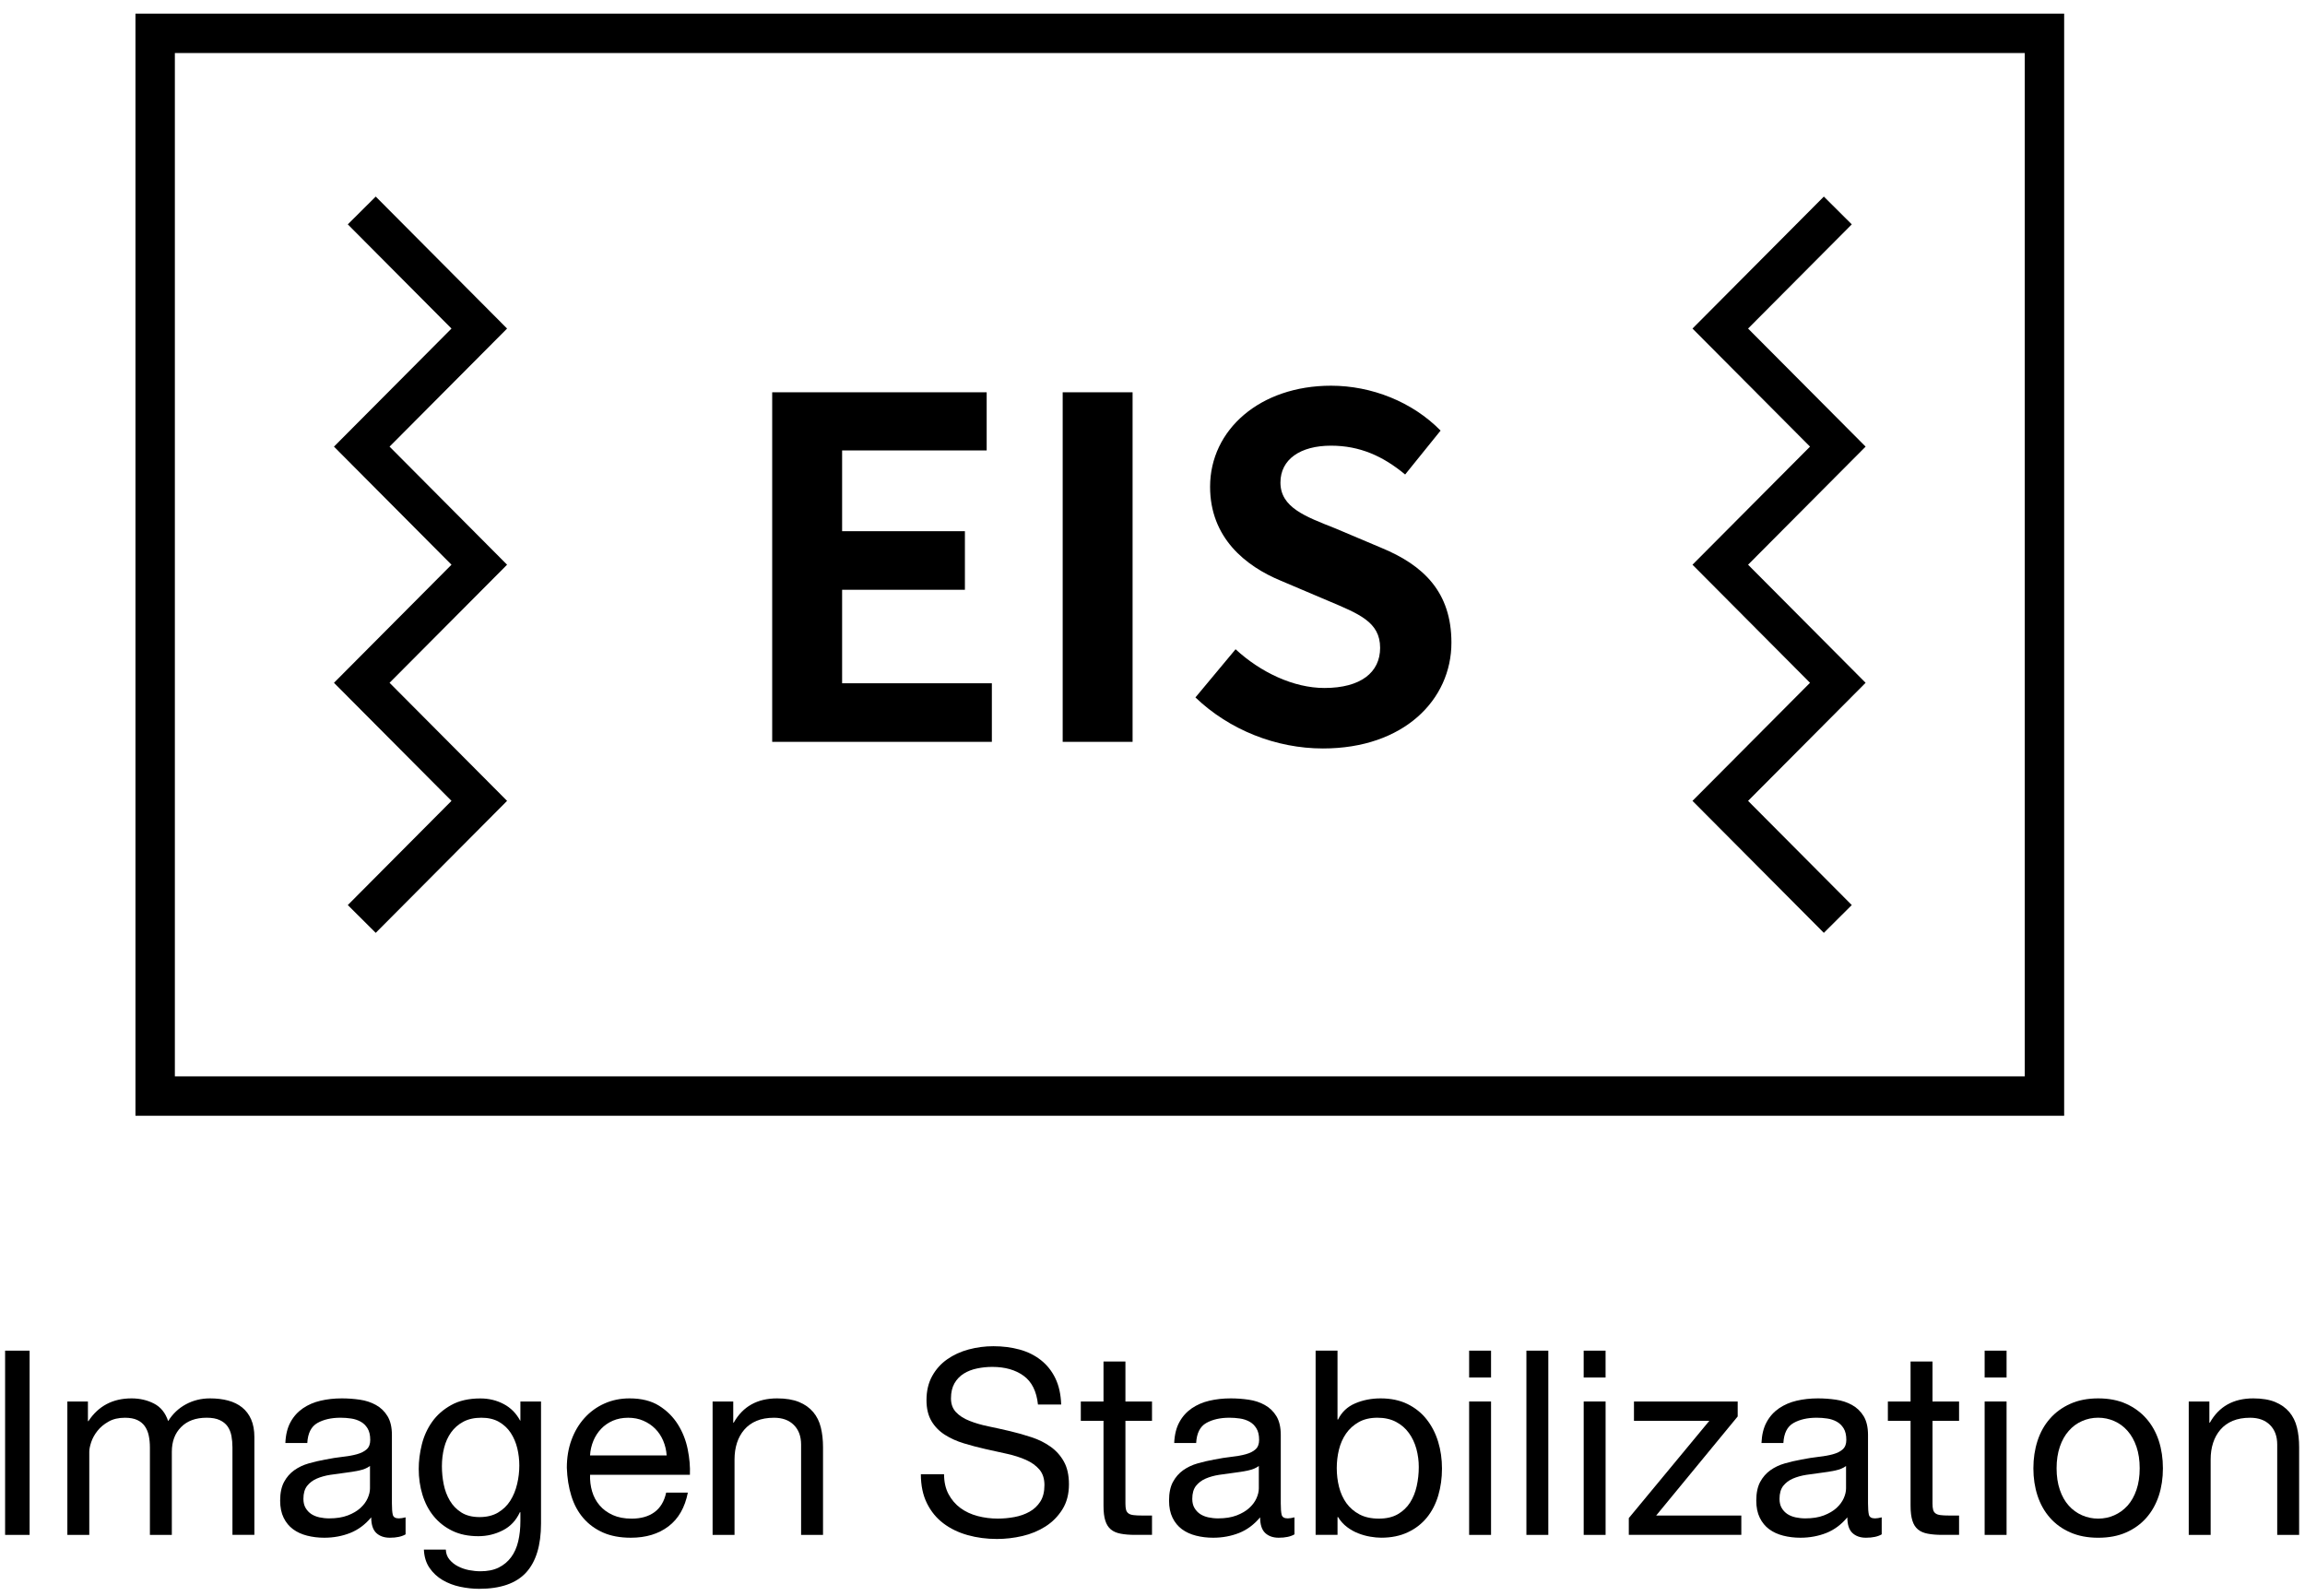 <svg xmlns="http://www.w3.org/2000/svg" width="117" height="81" viewBox="0 0 117 81" fill="none"><path d="M39.197 37.654H50.346V34.682H42.745V29.935H48.978V26.962H42.745V22.862H50.083V19.913H39.196V37.654H39.197ZM53.941 37.654H57.489V19.913H53.941V37.654ZM67.152 37.991C71.253 37.991 73.673 35.521 73.673 32.62C73.673 30.054 72.259 28.688 70.101 27.801L67.775 26.818C66.265 26.219 64.994 25.763 64.994 24.492C64.994 23.318 66.001 22.622 67.56 22.622C69.023 22.622 70.197 23.15 71.324 24.085L73.123 21.856C71.685 20.393 69.621 19.578 67.561 19.578C63.964 19.578 61.423 21.807 61.423 24.708C61.423 27.297 63.221 28.736 65.02 29.479L67.393 30.486C68.975 31.157 70.054 31.565 70.054 32.883C70.054 34.13 69.072 34.921 67.225 34.921C65.666 34.921 63.988 34.13 62.717 32.955L60.679 35.401C62.406 37.055 64.778 37.991 67.152 37.991Z" fill="#FF6635" style="fill:#FF6635;fill:color(display-p3 1 0.4 0.208);fill-opacity:1;"></path><path d="M93.286 46.645L87.32 40.651L93.286 34.658L87.32 28.664L93.286 22.67L87.32 16.677L93.286 10.683" stroke="#FF6635" style="stroke:#FF6635;stroke:color(display-p3 1 0.4 0.208);stroke-opacity:1;" stroke-width="2" stroke-miterlimit="10"></path><path d="M18.363 46.645L24.328 40.651L18.363 34.658L24.328 28.664L18.363 22.67L24.328 16.677L18.363 10.683" stroke="#FF6635" style="stroke:#FF6635;stroke:color(display-p3 1 0.4 0.208);stroke-opacity:1;" stroke-width="2" stroke-miterlimit="10"></path><path d="M7.876 55.635H103.775V1.692H7.876V55.635Z" stroke="#FF6635" style="stroke:#FF6635;stroke:color(display-p3 1 0.4 0.208);stroke-opacity:1;" stroke-width="2" stroke-miterlimit="10"></path><path d="M1.503 68.557V77.909H0.259V68.557H1.503Z" fill="#FF6635" style="fill:#FF6635;fill:color(display-p3 1 0.4 0.208);fill-opacity:1;"></path><path d="M4.463 71.138V72.133H4.489C4.996 71.365 5.725 70.98 6.677 70.98C7.096 70.98 7.475 71.068 7.816 71.243C8.157 71.418 8.397 71.714 8.536 72.134C8.763 71.767 9.062 71.483 9.433 71.282C9.805 71.081 10.213 70.98 10.659 70.98C10.999 70.98 11.307 71.017 11.582 71.091C11.857 71.165 12.093 71.281 12.29 71.439C12.486 71.596 12.639 71.798 12.748 72.047C12.857 72.296 12.912 72.596 12.912 72.944V77.908H11.799V73.469C11.799 73.259 11.781 73.063 11.747 72.879C11.711 72.696 11.646 72.536 11.551 72.4C11.454 72.265 11.321 72.159 11.151 72.081C10.981 72.001 10.76 71.962 10.49 71.962C9.94 71.962 9.507 72.119 9.194 72.435C8.879 72.748 8.722 73.167 8.722 73.691V77.909H7.609V73.47C7.609 73.252 7.589 73.05 7.55 72.867C7.511 72.683 7.443 72.524 7.347 72.388C7.251 72.253 7.122 72.148 6.961 72.075C6.799 72 6.591 71.963 6.339 71.963C6.016 71.963 5.738 72.027 5.507 72.16C5.276 72.291 5.088 72.447 4.944 72.632C4.8 72.814 4.695 73.005 4.63 73.201C4.565 73.397 4.532 73.56 4.532 73.691V77.909H3.419V71.138H4.463Z" fill="#FF6635" style="fill:#FF6635;fill:color(display-p3 1 0.4 0.208);fill-opacity:1;"></path><path d="M20.586 77.882C20.394 77.995 20.127 78.053 19.787 78.053C19.499 78.053 19.27 77.971 19.099 77.811C18.929 77.649 18.843 77.384 18.843 77.018C18.538 77.384 18.182 77.649 17.776 77.811C17.37 77.971 16.932 78.053 16.46 78.053C16.155 78.053 15.865 78.018 15.589 77.948C15.314 77.879 15.076 77.769 14.875 77.621C14.675 77.474 14.515 77.279 14.397 77.039C14.279 76.797 14.22 76.509 14.22 76.168C14.22 75.784 14.286 75.469 14.417 75.225C14.548 74.98 14.72 74.782 14.935 74.628C15.149 74.476 15.393 74.359 15.668 74.281C15.943 74.202 16.225 74.137 16.513 74.085C16.819 74.023 17.109 73.979 17.385 73.947C17.66 73.917 17.902 73.874 18.112 73.816C18.321 73.758 18.487 73.677 18.61 73.567C18.733 73.458 18.793 73.298 18.793 73.089C18.793 72.845 18.747 72.648 18.656 72.5C18.564 72.351 18.447 72.237 18.302 72.159C18.158 72.081 17.997 72.026 17.818 72.001C17.639 71.975 17.463 71.962 17.288 71.962C16.816 71.962 16.423 72.052 16.109 72.231C15.795 72.41 15.625 72.749 15.598 73.246H14.485C14.502 72.828 14.589 72.473 14.746 72.186C14.903 71.897 15.113 71.665 15.374 71.485C15.636 71.306 15.935 71.176 16.272 71.098C16.608 71.019 16.968 70.98 17.352 70.98C17.658 70.98 17.961 71.002 18.263 71.046C18.564 71.089 18.836 71.179 19.081 71.314C19.325 71.448 19.521 71.638 19.67 71.882C19.818 72.126 19.893 72.444 19.893 72.835V76.313C19.893 76.574 19.908 76.766 19.938 76.888C19.969 77.009 20.071 77.071 20.246 77.071C20.342 77.071 20.455 77.052 20.587 77.018V77.882H20.586ZM18.779 74.412C18.639 74.516 18.456 74.592 18.229 74.641C18.001 74.688 17.764 74.728 17.515 74.757C17.266 74.787 17.015 74.822 16.762 74.861C16.509 74.901 16.282 74.964 16.081 75.051C15.88 75.137 15.717 75.261 15.59 75.421C15.463 75.583 15.401 75.802 15.401 76.079C15.401 76.262 15.438 76.417 15.512 76.542C15.586 76.669 15.682 76.77 15.8 76.85C15.918 76.927 16.055 76.983 16.212 77.018C16.37 77.052 16.535 77.071 16.71 77.071C17.077 77.071 17.391 77.021 17.653 76.921C17.915 76.821 18.129 76.694 18.295 76.543C18.461 76.391 18.584 76.226 18.662 76.048C18.741 75.87 18.78 75.702 18.78 75.547V74.412H18.779Z" fill="#FF6635" style="fill:#FF6635;fill:color(display-p3 1 0.4 0.208);fill-opacity:1;"></path><path d="M26.702 79.822C26.195 80.372 25.401 80.646 24.318 80.646C24.004 80.646 23.683 80.611 23.356 80.542C23.028 80.472 22.731 80.358 22.465 80.201C22.198 80.044 21.978 79.839 21.803 79.585C21.629 79.333 21.532 79.022 21.516 78.655H22.629C22.637 78.856 22.701 79.026 22.819 79.166C22.937 79.306 23.081 79.42 23.252 79.507C23.422 79.594 23.607 79.658 23.809 79.698C24.009 79.735 24.202 79.755 24.385 79.755C24.752 79.755 25.061 79.693 25.315 79.567C25.568 79.44 25.778 79.266 25.943 79.043C26.109 78.821 26.229 78.552 26.304 78.237C26.378 77.923 26.415 77.579 26.415 77.203V76.758H26.389C26.196 77.177 25.906 77.485 25.517 77.681C25.128 77.878 24.716 77.975 24.28 77.975C23.773 77.975 23.332 77.884 22.957 77.701C22.582 77.518 22.267 77.271 22.014 76.961C21.76 76.651 21.571 76.289 21.444 75.874C21.317 75.46 21.254 75.021 21.254 74.559C21.254 74.158 21.306 73.745 21.411 73.322C21.516 72.898 21.691 72.513 21.935 72.169C22.18 71.824 22.503 71.541 22.905 71.318C23.306 71.094 23.8 70.983 24.385 70.983C24.813 70.983 25.205 71.077 25.564 71.266C25.921 71.452 26.201 71.734 26.402 72.109H26.415V71.138H27.462V77.331C27.461 78.441 27.208 79.271 26.702 79.822ZM25.28 76.776C25.537 76.623 25.745 76.423 25.902 76.173C26.06 75.925 26.175 75.642 26.249 75.328C26.324 75.014 26.36 74.699 26.36 74.386C26.36 74.089 26.325 73.796 26.256 73.508C26.185 73.219 26.074 72.96 25.922 72.728C25.769 72.497 25.571 72.313 25.326 72.171C25.082 72.032 24.784 71.962 24.435 71.962C24.077 71.962 23.771 72.03 23.518 72.165C23.265 72.3 23.058 72.482 22.896 72.708C22.734 72.937 22.616 73.198 22.542 73.494C22.468 73.791 22.431 74.1 22.431 74.424C22.431 74.731 22.461 75.035 22.522 75.341C22.584 75.648 22.688 75.925 22.836 76.173C22.984 76.423 23.181 76.622 23.425 76.776C23.67 76.928 23.975 77.005 24.342 77.005C24.711 77.005 25.023 76.928 25.28 76.776Z" fill="#FF6635" style="fill:#FF6635;fill:color(display-p3 1 0.4 0.208);fill-opacity:1;"></path><path d="M33.931 77.476C33.425 77.861 32.787 78.053 32.019 78.053C31.477 78.053 31.008 77.965 30.611 77.791C30.214 77.614 29.88 77.371 29.61 77.057C29.339 76.744 29.136 76.368 29.001 75.931C28.865 75.494 28.79 75.019 28.772 74.502C28.772 73.987 28.851 73.517 29.008 73.089C29.165 72.661 29.385 72.29 29.669 71.975C29.953 71.661 30.289 71.417 30.677 71.243C31.066 71.068 31.491 70.98 31.954 70.98C32.557 70.98 33.056 71.104 33.454 71.353C33.851 71.602 34.169 71.919 34.41 72.303C34.65 72.688 34.816 73.107 34.907 73.56C34.999 74.014 35.037 74.447 35.019 74.857H29.951C29.942 75.155 29.977 75.436 30.055 75.702C30.134 75.969 30.26 76.205 30.435 76.409C30.609 76.615 30.832 76.778 31.102 76.901C31.373 77.023 31.692 77.084 32.059 77.084C32.531 77.084 32.917 76.976 33.218 76.757C33.519 76.538 33.718 76.207 33.814 75.762H34.915C34.765 76.52 34.438 77.092 33.931 77.476ZM33.663 73.128C33.562 72.893 33.427 72.689 33.257 72.519C33.087 72.349 32.885 72.213 32.654 72.113C32.422 72.012 32.167 71.963 31.888 71.963C31.599 71.963 31.339 72.013 31.108 72.113C30.876 72.214 30.678 72.351 30.512 72.526C30.346 72.701 30.215 72.903 30.119 73.134C30.023 73.365 29.966 73.613 29.95 73.875H33.839C33.822 73.613 33.763 73.364 33.663 73.128Z" fill="#FF6635" style="fill:#FF6635;fill:color(display-p3 1 0.4 0.208);fill-opacity:1;"></path><path d="M37.219 71.138V72.211H37.244C37.707 71.39 38.44 70.98 39.445 70.98C39.889 70.98 40.26 71.042 40.558 71.164C40.854 71.286 41.094 71.457 41.278 71.675C41.462 71.893 41.59 72.153 41.664 72.454C41.739 72.757 41.776 73.09 41.776 73.456V77.909H40.663V73.325C40.663 72.906 40.54 72.574 40.296 72.331C40.052 72.085 39.715 71.963 39.287 71.963C38.947 71.963 38.652 72.016 38.404 72.12C38.154 72.224 37.947 72.374 37.782 72.565C37.615 72.758 37.491 72.982 37.408 73.239C37.325 73.498 37.284 73.779 37.284 74.085V77.909H36.171V71.138H37.219Z" fill="#FF6635" style="fill:#FF6635;fill:color(display-p3 1 0.4 0.208);fill-opacity:1;"></path><path d="M51.959 69.834C51.544 69.533 51.014 69.382 50.367 69.382C50.105 69.382 49.847 69.408 49.595 69.461C49.342 69.513 49.116 69.601 48.92 69.723C48.725 69.845 48.566 70.009 48.448 70.214C48.331 70.419 48.271 70.675 48.271 70.98C48.271 71.268 48.357 71.502 48.527 71.681C48.697 71.861 48.924 72.007 49.208 72.119C49.492 72.232 49.812 72.327 50.171 72.4C50.529 72.474 50.894 72.555 51.265 72.642C51.636 72.73 52 72.832 52.359 72.952C52.716 73.068 53.038 73.228 53.322 73.43C53.605 73.63 53.833 73.883 54.003 74.189C54.174 74.496 54.259 74.879 54.259 75.341C54.259 75.839 54.147 76.264 53.924 76.618C53.701 76.972 53.416 77.26 53.067 77.482C52.718 77.704 52.328 77.866 51.895 77.967C51.462 78.067 51.033 78.116 50.605 78.116C50.081 78.116 49.585 78.052 49.118 77.92C48.651 77.79 48.241 77.591 47.888 77.325C47.534 77.058 47.255 76.718 47.05 76.303C46.845 75.889 46.742 75.397 46.742 74.829H47.92C47.92 75.223 47.997 75.561 48.149 75.845C48.302 76.128 48.503 76.363 48.752 76.546C49.001 76.729 49.291 76.864 49.623 76.952C49.954 77.039 50.295 77.082 50.644 77.082C50.923 77.082 51.205 77.056 51.489 77.004C51.773 76.952 52.028 76.861 52.256 76.734C52.483 76.609 52.666 76.435 52.806 76.217C52.946 75.998 53.015 75.719 53.015 75.378C53.015 75.056 52.93 74.794 52.76 74.592C52.589 74.393 52.363 74.229 52.079 74.103C51.795 73.976 51.474 73.874 51.116 73.794C50.758 73.715 50.393 73.635 50.022 73.552C49.651 73.468 49.286 73.372 48.928 73.263C48.57 73.155 48.249 73.011 47.966 72.831C47.682 72.652 47.454 72.421 47.284 72.137C47.114 71.853 47.028 71.497 47.028 71.07C47.028 70.599 47.125 70.191 47.317 69.846C47.508 69.5 47.764 69.216 48.083 68.994C48.401 68.771 48.764 68.605 49.17 68.496C49.576 68.388 49.993 68.332 50.421 68.332C50.901 68.332 51.347 68.39 51.757 68.502C52.167 68.615 52.528 68.795 52.837 69.039C53.148 69.285 53.392 69.592 53.57 69.962C53.75 70.335 53.847 70.777 53.865 71.292H52.686C52.616 70.623 52.374 70.135 51.959 69.834Z" fill="#FF6635" style="fill:#FF6635;fill:color(display-p3 1 0.4 0.208);fill-opacity:1;"></path><path d="M58.475 71.138V72.119H57.126V76.323C57.126 76.454 57.137 76.559 57.158 76.637C57.18 76.715 57.221 76.777 57.283 76.82C57.344 76.865 57.429 76.893 57.539 76.905C57.647 76.92 57.789 76.926 57.965 76.926H58.475V77.908H57.624C57.336 77.908 57.089 77.888 56.884 77.848C56.679 77.81 56.513 77.738 56.386 77.632C56.259 77.526 56.166 77.38 56.105 77.186C56.043 76.996 56.013 76.743 56.013 76.427V72.118H54.861V71.138H56.013V69.108H57.126V71.138H58.475Z" fill="#FF6635" style="fill:#FF6635;fill:color(display-p3 1 0.4 0.208);fill-opacity:1;"></path><path d="M65.706 77.882C65.513 77.995 65.247 78.053 64.905 78.053C64.619 78.053 64.389 77.971 64.219 77.811C64.048 77.649 63.963 77.384 63.963 77.018C63.657 77.384 63.301 77.649 62.896 77.811C62.489 77.971 62.051 78.053 61.58 78.053C61.273 78.053 60.983 78.018 60.708 77.948C60.434 77.879 60.196 77.769 59.994 77.621C59.795 77.474 59.635 77.279 59.517 77.039C59.399 76.797 59.34 76.509 59.34 76.168C59.34 75.784 59.404 75.469 59.536 75.225C59.667 74.98 59.84 74.782 60.054 74.628C60.269 74.476 60.512 74.359 60.787 74.281C61.062 74.202 61.345 74.137 61.631 74.085C61.939 74.023 62.228 73.979 62.504 73.947C62.778 73.917 63.02 73.874 63.231 73.816C63.44 73.758 63.607 73.677 63.728 73.567C63.851 73.458 63.912 73.298 63.912 73.089C63.912 72.845 63.866 72.648 63.773 72.5C63.683 72.351 63.565 72.237 63.42 72.159C63.275 72.081 63.115 72.026 62.936 72.001C62.757 71.975 62.582 71.962 62.407 71.962C61.934 71.962 61.542 72.052 61.227 72.231C60.912 72.41 60.743 72.749 60.716 73.246H59.602C59.619 72.828 59.706 72.473 59.864 72.186C60.021 71.897 60.231 71.665 60.492 71.485C60.755 71.306 61.054 71.176 61.389 71.098C61.727 71.019 62.086 70.98 62.471 70.98C62.776 70.98 63.079 71.002 63.379 71.046C63.682 71.089 63.954 71.179 64.197 71.314C64.442 71.448 64.639 71.638 64.789 71.882C64.936 72.126 65.011 72.444 65.011 72.835V76.313C65.011 76.574 65.026 76.766 65.056 76.888C65.087 77.009 65.19 77.071 65.365 77.071C65.461 77.071 65.574 77.052 65.706 77.018V77.882ZM63.898 74.412C63.758 74.516 63.575 74.592 63.347 74.641C63.12 74.688 62.882 74.728 62.633 74.757C62.385 74.787 62.133 74.822 61.88 74.861C61.627 74.901 61.401 74.964 61.199 75.051C60.998 75.137 60.835 75.261 60.707 75.421C60.581 75.583 60.519 75.802 60.519 76.079C60.519 76.262 60.555 76.417 60.63 76.542C60.703 76.669 60.801 76.77 60.918 76.85C61.036 76.927 61.173 76.983 61.33 77.018C61.488 77.052 61.653 77.071 61.829 77.071C62.194 77.071 62.509 77.021 62.77 76.921C63.033 76.82 63.247 76.694 63.411 76.543C63.578 76.391 63.7 76.226 63.779 76.048C63.858 75.87 63.897 75.702 63.897 75.547V74.412H63.898Z" fill="#FF6635" style="fill:#FF6635;fill:color(display-p3 1 0.4 0.208);fill-opacity:1;"></path><path d="M67.891 68.557V72.054H67.918C68.102 71.678 68.389 71.405 68.781 71.236C69.175 71.066 69.607 70.98 70.079 70.98C70.601 70.98 71.058 71.077 71.447 71.268C71.836 71.46 72.159 71.72 72.416 72.047C72.674 72.375 72.868 72.752 72.999 73.18C73.13 73.609 73.194 74.063 73.194 74.542C73.194 75.021 73.132 75.478 73.006 75.905C72.879 76.333 72.688 76.706 72.431 77.024C72.172 77.343 71.85 77.594 71.46 77.776C71.071 77.961 70.619 78.052 70.105 78.052C69.94 78.052 69.754 78.034 69.549 77.999C69.344 77.964 69.14 77.907 68.94 77.828C68.739 77.75 68.549 77.643 68.371 77.508C68.193 77.373 68.041 77.204 67.919 77.004H67.892V77.907H66.78V68.555H67.891V68.557ZM71.894 73.54C71.81 73.238 71.684 72.971 71.513 72.735C71.342 72.499 71.125 72.312 70.858 72.171C70.592 72.032 70.279 71.962 69.921 71.962C69.547 71.962 69.228 72.036 68.965 72.186C68.704 72.333 68.49 72.528 68.323 72.768C68.158 73.008 68.038 73.281 67.963 73.586C67.889 73.893 67.853 74.201 67.853 74.517C67.853 74.848 67.891 75.169 67.97 75.48C68.049 75.789 68.174 76.062 68.343 76.298C68.514 76.533 68.734 76.724 69.005 76.868C69.275 77.011 69.603 77.083 69.987 77.083C70.371 77.083 70.692 77.009 70.95 76.86C71.207 76.712 71.414 76.515 71.572 76.271C71.728 76.026 71.842 75.746 71.911 75.433C71.981 75.119 72.016 74.795 72.016 74.463C72.017 74.15 71.975 73.842 71.894 73.54Z" fill="#FF6635" style="fill:#FF6635;fill:color(display-p3 1 0.4 0.208);fill-opacity:1;"></path><path d="M74.572 69.919V68.557H75.684V69.919H74.572ZM75.684 71.138V77.909H74.572V71.138H75.684Z" fill="#FF6635" style="fill:#FF6635;fill:color(display-p3 1 0.4 0.208);fill-opacity:1;"></path><path d="M78.591 68.557V77.909H77.479V68.557H78.591Z" fill="#FF6635" style="fill:#FF6635;fill:color(display-p3 1 0.4 0.208);fill-opacity:1;"></path><path d="M80.386 69.919V68.557H81.498V69.919H80.386ZM81.499 71.138V77.909H80.387V71.138H81.499Z" fill="#FF6635" style="fill:#FF6635;fill:color(display-p3 1 0.4 0.208);fill-opacity:1;"></path><path d="M86.763 72.12H82.939V71.138H88.204V71.897L84.066 76.926H88.388V77.908H82.677V77.056L86.763 72.12Z" fill="#FF6635" style="fill:#FF6635;fill:color(display-p3 1 0.4 0.208);fill-opacity:1;"></path><path d="M95.513 77.882C95.321 77.995 95.055 78.053 94.713 78.053C94.426 78.053 94.196 77.971 94.026 77.811C93.855 77.649 93.77 77.384 93.77 77.018C93.464 77.384 93.11 77.649 92.704 77.811C92.297 77.971 91.858 78.053 91.388 78.053C91.081 78.053 90.791 78.018 90.515 77.948C90.242 77.879 90.003 77.769 89.802 77.621C89.602 77.474 89.443 77.279 89.325 77.039C89.206 76.797 89.147 76.509 89.147 76.168C89.147 75.784 89.213 75.469 89.343 75.225C89.474 74.98 89.648 74.782 89.862 74.628C90.076 74.476 90.319 74.359 90.594 74.281C90.868 74.202 91.151 74.137 91.438 74.085C91.746 74.023 92.035 73.979 92.31 73.947C92.584 73.917 92.826 73.874 93.037 73.816C93.247 73.758 93.413 73.677 93.534 73.567C93.657 73.458 93.718 73.298 93.718 73.089C93.718 72.845 93.673 72.648 93.581 72.5C93.489 72.351 93.371 72.237 93.227 72.159C93.083 72.081 92.923 72.026 92.744 72.001C92.565 71.975 92.389 71.962 92.214 71.962C91.742 71.962 91.349 72.052 91.035 72.231C90.72 72.41 90.55 72.749 90.523 73.246H89.411C89.429 72.828 89.515 72.473 89.672 72.186C89.829 71.897 90.039 71.665 90.3 71.485C90.564 71.306 90.862 71.176 91.197 71.098C91.535 71.019 91.894 70.98 92.279 70.98C92.584 70.98 92.887 71.002 93.188 71.046C93.49 71.089 93.762 71.179 94.006 71.314C94.25 71.448 94.447 71.638 94.597 71.882C94.744 72.126 94.819 72.444 94.819 72.835V76.313C94.819 76.574 94.835 76.766 94.864 76.888C94.895 77.009 94.998 77.071 95.173 77.071C95.27 77.071 95.383 77.052 95.514 77.018V77.882H95.513ZM93.706 74.412C93.566 74.516 93.384 74.592 93.156 74.641C92.928 74.688 92.69 74.728 92.441 74.757C92.193 74.787 91.941 74.822 91.688 74.861C91.435 74.901 91.209 74.964 91.007 75.051C90.806 75.137 90.643 75.261 90.515 75.421C90.39 75.583 90.327 75.802 90.327 76.079C90.327 76.262 90.362 76.417 90.437 76.542C90.51 76.669 90.608 76.77 90.725 76.85C90.843 76.927 90.98 76.983 91.137 77.018C91.295 77.052 91.461 77.071 91.636 77.071C92.002 77.071 92.318 77.021 92.577 76.921C92.84 76.82 93.054 76.694 93.219 76.543C93.385 76.391 93.507 76.226 93.587 76.048C93.666 75.87 93.704 75.702 93.704 75.547V74.412H93.706Z" fill="#FF6635" style="fill:#FF6635;fill:color(display-p3 1 0.4 0.208);fill-opacity:1;"></path><path d="M99.441 71.138V72.119H98.092V76.323C98.092 76.454 98.104 76.559 98.125 76.637C98.147 76.715 98.188 76.777 98.25 76.82C98.31 76.865 98.396 76.893 98.505 76.905C98.614 76.92 98.756 76.926 98.931 76.926H99.441V77.908H98.589C98.302 77.908 98.054 77.888 97.85 77.848C97.645 77.81 97.48 77.738 97.353 77.632C97.226 77.526 97.131 77.38 97.072 77.186C97.011 76.996 96.979 76.743 96.979 76.427V72.118H95.827V71.138H96.979V69.108H98.092V71.138H99.441Z" fill="#FF6635" style="fill:#FF6635;fill:color(display-p3 1 0.4 0.208);fill-opacity:1;"></path><path d="M100.739 69.919V68.557H101.852V69.919H100.739ZM101.852 71.138V77.909H100.739V71.138H101.852Z" fill="#FF6635" style="fill:#FF6635;fill:color(display-p3 1 0.4 0.208);fill-opacity:1;"></path><path d="M103.423 73.134C103.564 72.702 103.773 72.327 104.054 72.009C104.332 71.691 104.677 71.439 105.088 71.255C105.497 71.071 105.969 70.98 106.502 70.98C107.043 70.98 107.516 71.072 107.922 71.255C108.328 71.438 108.671 71.691 108.95 72.009C109.229 72.327 109.438 72.702 109.58 73.134C109.719 73.567 109.788 74.031 109.788 74.53C109.788 75.029 109.719 75.49 109.58 75.918C109.438 76.347 109.229 76.72 108.95 77.039C108.671 77.356 108.328 77.605 107.922 77.784C107.516 77.964 107.043 78.054 106.502 78.054C105.969 78.054 105.497 77.964 105.088 77.784C104.677 77.605 104.332 77.356 104.054 77.039C103.773 76.72 103.564 76.347 103.423 75.918C103.283 75.49 103.213 75.028 103.213 74.53C103.213 74.032 103.283 73.567 103.423 73.134ZM104.556 75.622C104.664 75.941 104.815 76.209 105.008 76.423C105.199 76.637 105.424 76.799 105.683 76.913C105.94 77.027 106.212 77.083 106.501 77.083C106.789 77.083 107.061 77.027 107.319 76.913C107.576 76.799 107.8 76.637 107.994 76.423C108.185 76.209 108.336 75.942 108.445 75.622C108.554 75.304 108.609 74.94 108.609 74.529C108.609 74.119 108.554 73.755 108.445 73.434C108.336 73.116 108.185 72.847 107.994 72.63C107.801 72.41 107.576 72.245 107.319 72.132C107.06 72.018 106.789 71.961 106.501 71.961C106.212 71.961 105.939 72.018 105.683 72.132C105.424 72.245 105.2 72.41 105.008 72.63C104.815 72.847 104.664 73.115 104.556 73.434C104.447 73.754 104.391 74.119 104.391 74.529C104.391 74.941 104.447 75.304 104.556 75.622Z" fill="#FF6635" style="fill:#FF6635;fill:color(display-p3 1 0.4 0.208);fill-opacity:1;"></path><path d="M112.146 71.138V72.211H112.172C112.634 71.39 113.368 70.98 114.373 70.98C114.816 70.98 115.189 71.042 115.485 71.164C115.781 71.286 116.021 71.457 116.205 71.675C116.389 71.893 116.517 72.153 116.591 72.454C116.666 72.757 116.702 73.09 116.702 73.456V77.909H115.59V73.325C115.59 72.906 115.468 72.574 115.224 72.331C114.979 72.085 114.642 71.963 114.214 71.963C113.874 71.963 113.579 72.016 113.331 72.12C113.081 72.224 112.875 72.374 112.709 72.565C112.542 72.758 112.418 72.982 112.335 73.239C112.251 73.498 112.211 73.779 112.211 74.085V77.909H111.099V71.138H112.146Z" fill="#FF6635" style="fill:#FF6635;fill:color(display-p3 1 0.4 0.208);fill-opacity:1;"></path></svg>